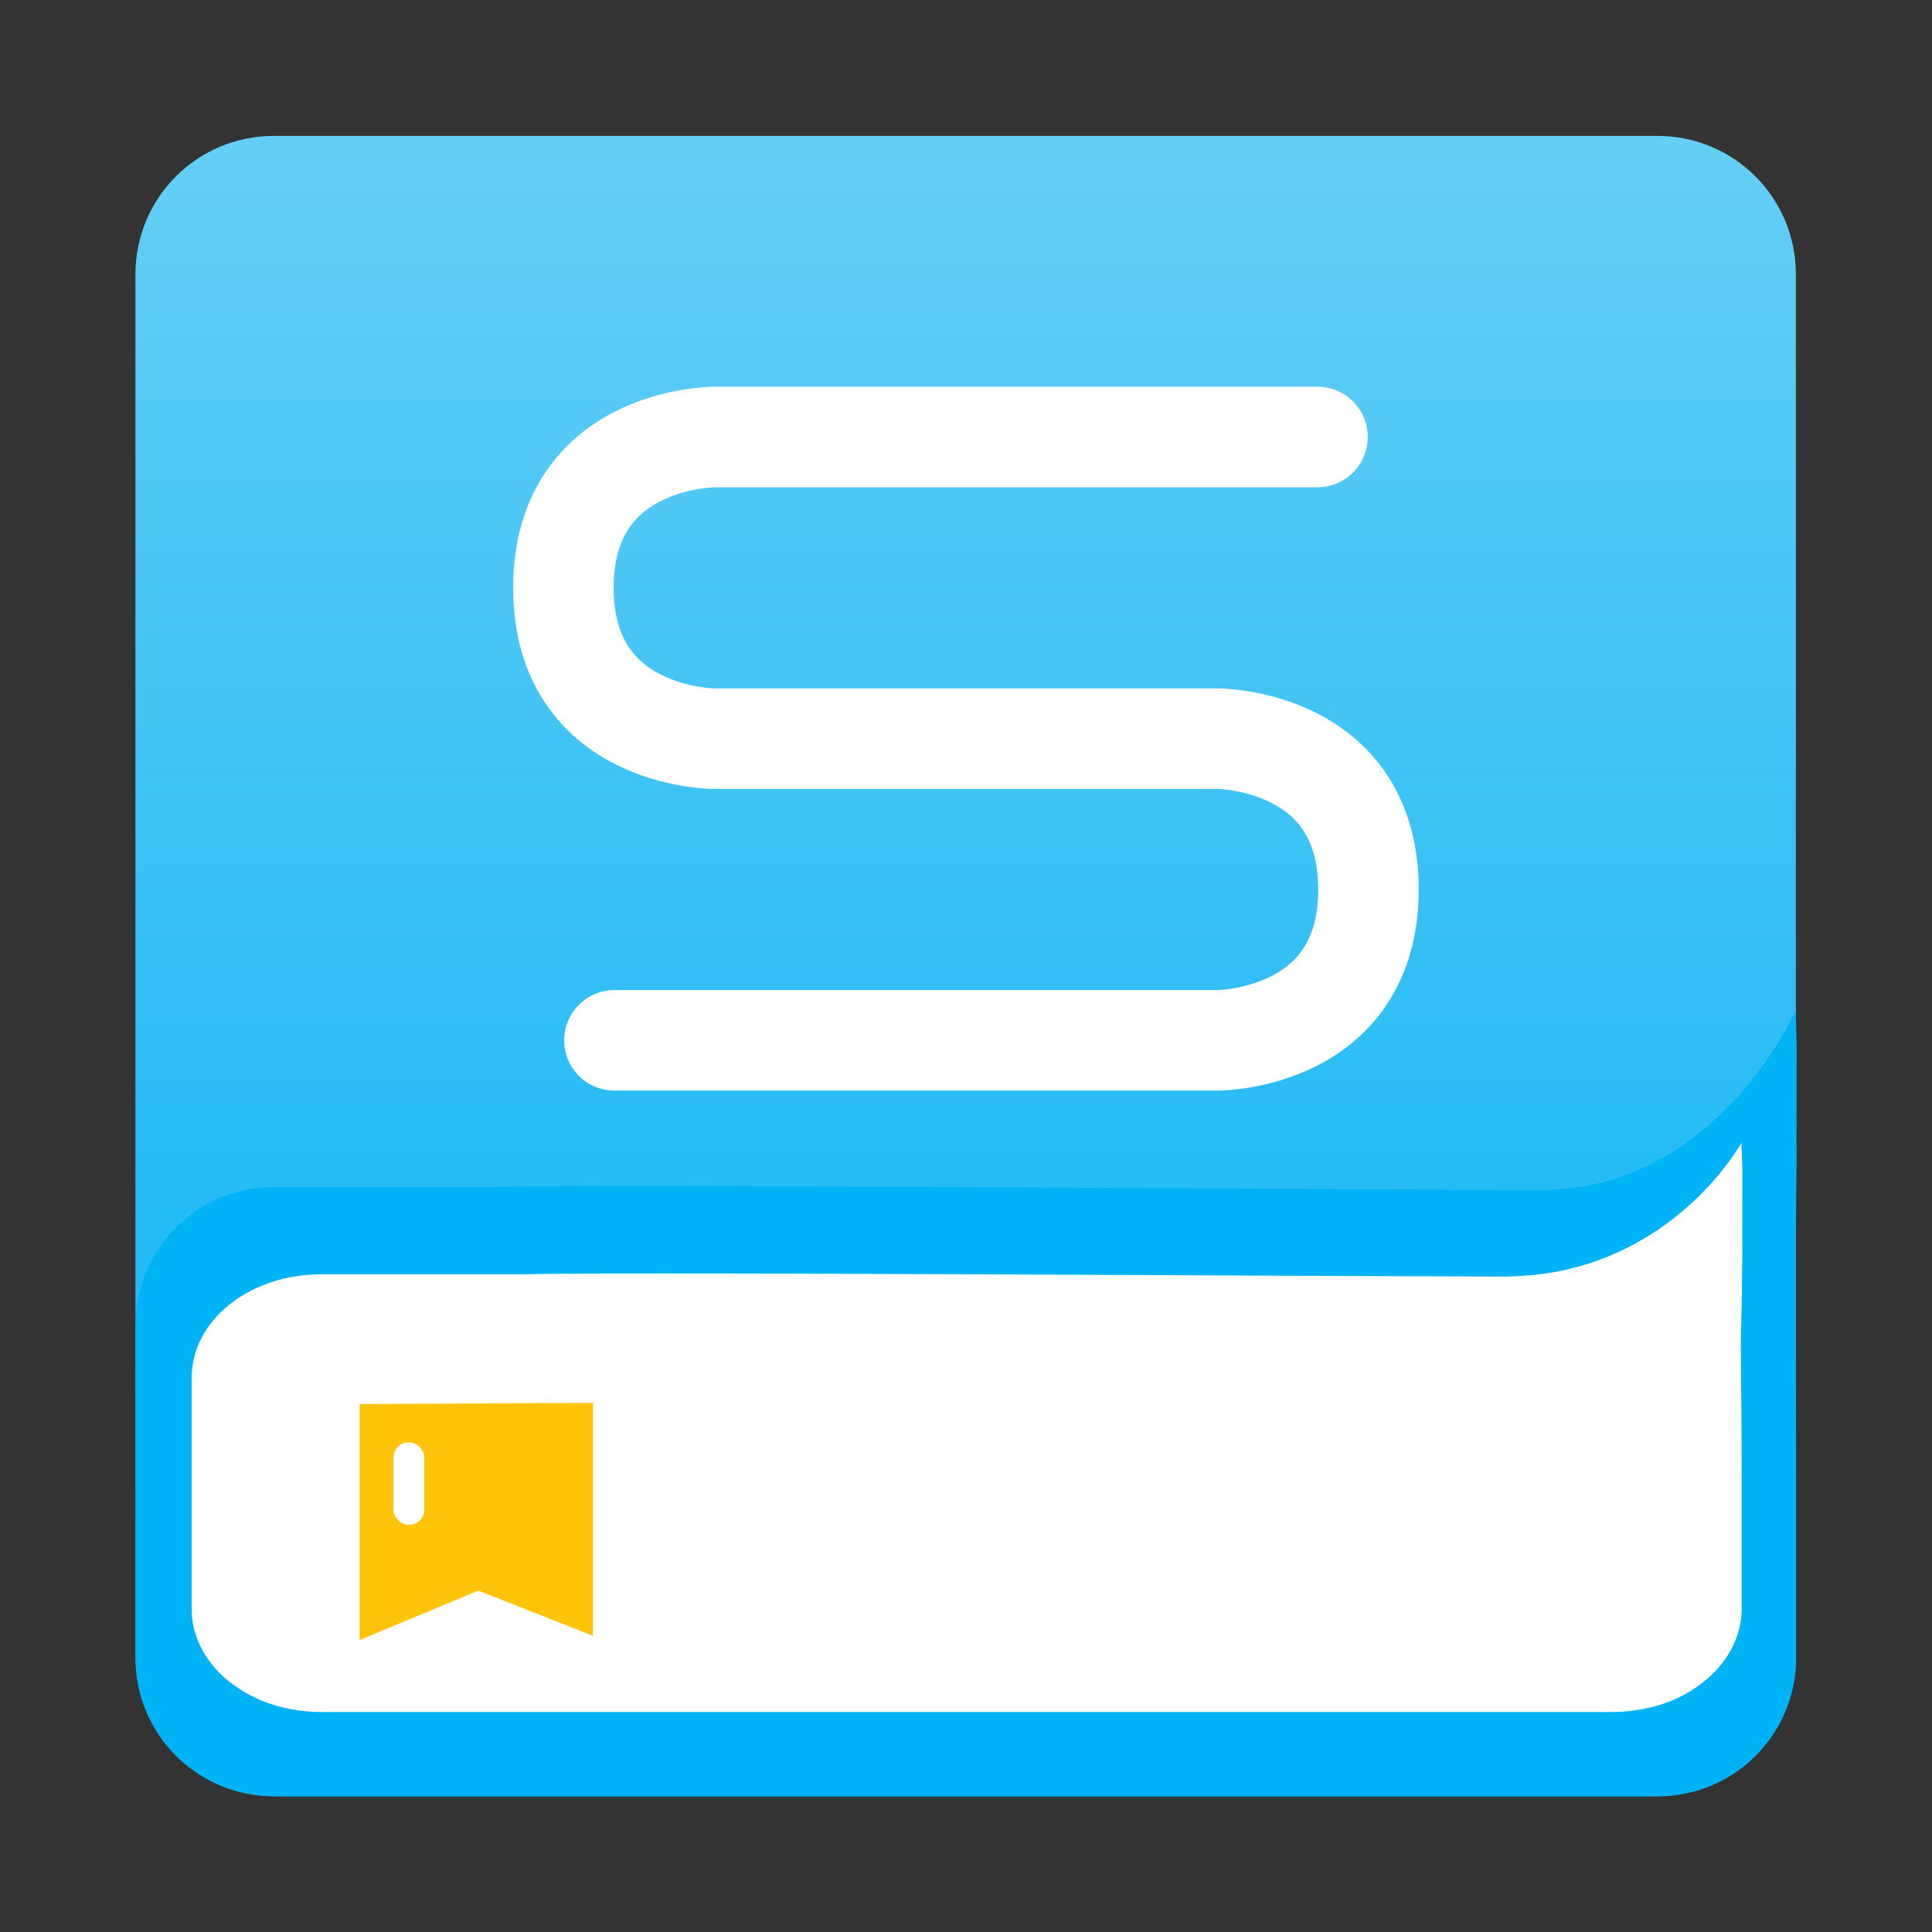 <?xml version="1.0" encoding="UTF-8"?>
<svg width="64" height="64" version="1.1" viewBox="0 0 16.933 16.933" xmlns="http://www.w3.org/2000/svg" xmlns:cc="http://creativecommons.org/ns#" xmlns:dc="http://purl.org/dc/elements/1.1/" xmlns:rdf="http://www.w3.org/1999/02/22-rdf-syntax-ns#" xmlns:xlink="http://www.w3.org/1999/xlink">
 <rect x="0" y="0" width="16.933" height="16.933" fill="#333333" stroke="none"/>
 <defs>
  <linearGradient id="linearGradient39550" x1="-54.623" x2="-54.623" y1="4.592" y2="59.509" gradientTransform="matrix(.265 0 0 .265 22.658 2.59e-5)" gradientUnits="userSpaceOnUse">
   <stop stop-color="#65cef5" offset="0"/>
   <stop stop-color="#02b1f6" offset="1"/>
  </linearGradient>
 </defs>
 <path d="m2.401 1.191c-0.672 0-1.214 0.541-1.214 1.214v12.124c0 0.672 0.541 1.214 1.214 1.214h12.125c0.672 0 1.214-0.541 1.214-1.214v-12.124c0-0.672-0.541-1.214-1.214-1.214z" fill="url(#linearGradient39550)" stroke-linecap="round" stroke-width=".529"/>
 <path d="m15.737 8.86s-0.011 0.024-0.033 0.067c-0.011 0.021-0.025 0.048-0.041 0.078s-0.036 0.064-0.058 0.101c-0.022 0.037-0.047 0.077-0.075 0.119-0.028 0.042-0.059 0.086-0.092 0.132-0.034 0.046-0.07 0.094-0.11 0.142-0.02 0.024-0.041 0.048-0.062 0.073-0.021 0.024-0.043 0.049-0.066 0.073-0.023 0.025-0.046 0.049-0.071 0.073s-0.05 0.049-0.075 0.073c-0.026 0.024-0.053 0.048-0.08 0.072-0.027 0.024-0.055 0.047-0.084 0.07s-0.059 0.046-0.089 0.068c-0.03 0.022-0.061 0.044-0.094 0.065-0.032 0.021-0.065 0.041-0.099 0.061s-0.068 0.039-0.103 0.057c-0.035 0.018-0.071 0.036-0.108 0.053-0.037 0.017-0.075 0.033-0.113 0.048-0.038 0.015-0.077 0.029-0.117 0.042-0.04 0.013-0.081 0.025-0.122 0.036-0.042 0.011-0.084 0.02-0.128 0.028-0.024 0.005-0.048 0.009-0.073 0.012h-0.005c-0.018 0.003-0.036 0.006-0.055 0.009-0.045 0.006-0.091 0.01-0.137 0.013-0.047 3e-3 -0.094 0.005-0.142 0.005-0.386 0-1.179-4e-3 -2.081-0.009-0.902-0.005-1.966-0.012-2.997-0.017-0.516-0.003-1.024-0.005-1.5-0.007-0.476-0.002-0.919-0.003-1.307-0.003-0.387 6.6e-5 -0.719 0.001-0.969 0.004-0.125 0.001-0.23 0.003-0.313 0.005-0.014 3.15e-4 -0.023 7.16e-4 -0.035 1e-3h-1.9c-0.672 0-1.214 0.541-1.214 1.214v2.911c0 0.021 5.06e-4 0.042 0.002 0.063 1e-3 0.021 0.003 0.042 0.005 0.062s0.004 0.041 0.007 0.061c0.003 0.02 0.007 0.04 0.011 0.059 4e-3 0.02 0.009 0.039 0.013 0.059 5e-3 0.019 0.011 0.039 0.017 0.058s0.012 0.038 0.019 0.056c0.007 0.019 0.014 0.037 0.022 0.055 0.008 0.018 0.015 0.036 0.024 0.054 0.009 0.018 0.018 0.035 0.027 0.052 0.009 0.017 0.019 0.034 0.029 0.051 0.01 0.017 0.021 0.033 0.032 0.049 0.011 0.016 0.022 0.032 0.034 0.048s0.024 0.031 0.036 0.046 0.025 0.03 0.038 0.044c0.013 0.014 0.027 0.028 0.04 0.042 0.014 0.014 0.028 0.027 0.042 0.04 0.014 0.013 0.029 0.026 0.044 0.038 0.015 0.012 0.03 0.024 0.045 0.036 1.09e-4 8.1e-5 4.07e-4 -8.2e-5 5.17e-4 0 0.015 0.012 0.031 0.023 0.047 0.034 1.16e-4 7.8e-5 4.01e-4 -7.8e-5 5.16e-4 0 0.016 0.011 0.033 0.021 0.049 0.032 0.017 0.01 0.033 0.02 0.051 0.029 0.017 0.009 0.035 0.018 0.052 0.027 1.38e-4 6.6e-5 3.8e-4 -6.6e-5 5.17e-4 0 0.018 0.008 0.036 0.017 0.054 0.024 0.018 0.008 0.036 0.015 0.055 0.022 1.51e-4 5.5e-5 3.66e-4 -5.5e-5 5.17e-4 0 0.018 0.007 0.037 0.013 0.056 0.019 0.019 0.006 0.038 0.011 0.057 0.016 1.61e-4 4.1e-5 3.56e-4 -4.2e-5 5.17e-4 0 0.019 0.005 0.039 0.009 0.058 0.013 0.02 4e-3 0.04 0.008 0.06 0.011 0.02 0.003 0.041 0.006 0.061 0.008 0.02 0.002 0.041 0.004 0.061 0.005 1.72e-4 9e-6 3.45e-4 -9e-6 5.17e-4 0 0.021 9.84e-4 0.042 0.002 0.063 0.002h12.125c0.021 0 0.042-5.56e-4 0.063-0.002 0.021-1e-3 0.041-0.003 0.061-0.005s0.041-0.005 0.061-0.008c0.02-0.003 0.04-0.007 0.06-0.011 0.02-4e-3 0.039-0.009 0.059-0.013 0.019-5e-3 0.039-0.01 0.058-0.016 0.019-0.006 0.038-0.012 0.056-0.019 0.019-0.007 0.037-0.014 0.055-0.022 0.018-0.008 0.036-0.016 0.054-0.024 0.018-0.009 0.035-0.018 0.052-0.027 0.017-0.009 0.034-0.019 0.051-0.029s0.033-0.021 0.05-0.032c0.016-0.011 0.032-0.022 0.048-0.034s0.03-0.023 0.045-0.036c0.015-0.012 0.03-0.025 0.044-0.038s0.028-0.027 0.042-0.04c0.014-0.014 0.027-0.028 0.04-0.042 0.026-0.029 0.051-0.059 0.074-0.09 0.035-0.047 0.067-0.096 0.095-0.148 0.009-0.017 0.018-0.035 0.027-0.052 0.034-0.071 0.061-0.146 0.081-0.223 5e-3 -0.019 0.009-0.039 0.013-0.059 4e-3 -0.02 0.008-0.039 0.011-0.059 0.009-0.06 0.014-0.122 0.014-0.186v-1.537c0-0.307-1e-3 -0.602-0.003-0.883-0.001-0.22-0.003-0.424-0.005-0.626-5.5e-5 -5.1e-4 5.7e-5 -1e-3 0-0.002-5.11e-4 -0.055-9.91e-4 -0.118-0.002-0.172-0.003-0.251 0.01-0.487 0.01-0.705 0-0.218 0.006-0.419 0.003-0.6 0-0.366 0.002-0.643 0.002-0.838-0.005-0.195-0.009-0.306-0.009-0.306z" fill="#00b2f6" stroke-width=".265"/>
 <path d="m15.262 10.017s-0.01 0.018-0.03 0.05c-0.01 0.016-0.023 0.035-0.039 0.058s-0.033 0.048-0.054 0.075c-0.021 0.027-0.044 0.057-0.07 0.089-0.026 0.031-0.055 0.064-0.086 0.099-0.032 0.034-0.066 0.07-0.103 0.106-0.019 0.018-0.038 0.036-0.058 0.054s-0.04 0.036-0.062 0.055c-0.021 0.018-0.043 0.036-0.066 0.055-0.023 0.018-0.046 0.036-0.07 0.054-0.024 0.018-0.049 0.036-0.075 0.054-0.026 0.018-0.052 0.035-0.079 0.052-0.027 0.017-0.055 0.034-0.083 0.05-0.028 0.017-0.057 0.033-0.087 0.049-0.03 0.016-0.061 0.031-0.092 0.045s-0.064 0.029-0.096 0.043-0.066 0.027-0.101 0.04c-0.034 0.013-0.07 0.024-0.106 0.035-0.036 0.011-0.072 0.022-0.11 0.031-0.037 0.01-0.075 0.019-0.114 0.027-0.039 8e-3 -0.079 0.015-0.119 0.021-0.022 0.003-0.045 0.006-0.068 0.009h-0.004c-0.017 0.002-0.034 0.005-0.051 0.006-0.042 0.004-0.085 0.007-0.128 0.01-0.044 0.002-0.088 0.004-0.133 0.004-0.361 0-1.101-3e-3 -1.943-7e-3 -0.842-0.004-1.835-0.009-2.798-0.013-0.482-0.002-0.956-0.004-1.4-5e-3 -0.444-0.001-0.858-0.002-1.22-0.002-0.362 4.9e-5 -0.671 8.7e-4 -0.905 0.003-0.117 8.7e-4 -0.215 0.002-0.292 0.004-0.013 2.34e-4 -0.021 5.34e-4 -0.033 7.45e-4h-1.774c-0.628 0-1.133 0.404-1.133 0.905v2.026c0 0.016 4.73e-4 0.031 0.001 0.047 9.76e-4 0.015 0.002 0.031 0.004 0.046s0.004 0.03 0.007 0.045 0.006 0.03 0.01 0.044c0.004 0.015 0.008 0.029 0.013 0.044 0.005 0.014 0.01 0.029 0.015 0.043 0.005 0.014 0.012 0.028 0.018 0.042 0.006 0.014 0.013 0.028 0.02 0.041 0.007 0.014 0.014 0.027 0.022 0.04 0.008 0.013 0.016 0.026 0.025 0.039 0.009 0.013 0.018 0.026 0.028 0.038 0.009 0.012 0.019 0.025 0.029 0.037s0.021 0.024 0.031 0.035 0.022 0.023 0.034 0.034 0.023 0.022 0.035 0.033c0.012 0.011 0.025 0.021 0.038 0.031 0.013 0.01 0.026 0.02 0.04 0.03 0.013 0.01 0.027 0.019 0.041 0.029 0.014 0.009 0.028 0.018 0.042 0.027 1.02e-4 6.1e-5 3.81e-4 -6e-5 4.83e-4 0 0.014 0.009 0.029 0.017 0.044 0.025 1.08e-4 5.8e-5 3.74e-4 -5.9e-5 4.82e-4 0 0.015 0.008 0.03 0.016 0.046 0.024 0.016 0.008 0.031 0.015 0.047 0.022 0.016 7e-3 0.032 0.014 0.049 0.02 1.29e-4 4.9e-5 3.54e-4 -4.9e-5 4.83e-4 0 0.016 0.006 0.033 0.012 0.05 0.018 0.017 0.006 0.034 0.011 0.051 0.016 1.4e-4 4.1e-5 3.42e-4 -4.1e-5 4.82e-4 0 0.017 5e-3 0.035 0.01 0.053 0.014 0.018 0.004 0.035 0.008 0.054 0.012 1.51e-4 3e-5 3.32e-4 -3.1e-5 4.83e-4 0 0.018 0.004 0.036 7e-3 0.055 0.01 0.018 3e-3 0.037 0.006 0.056 0.008s0.038 0.004 0.057 0.006c0.019 0.002 0.038 0.003 0.057 0.004 1.6e-4 6e-6 3.22e-4 -7e-6 4.83e-4 0 0.019 7.34e-4 0.039 0.001 0.058 0.001h11.32c0.02 0 0.039-4.15e-4 0.058-0.001 0.019-7.45e-4 0.038-0.002 0.057-0.004s0.038-0.004 0.057-0.006c0.019-0.002 0.037-5e-3 0.056-0.008 0.018-3e-3 0.037-0.006 0.055-0.01 0.018-0.004 0.036-0.008 0.054-0.012 0.018-0.004 0.035-0.009 0.053-0.014 0.017-5e-3 0.035-0.01 0.052-0.016 0.017-0.006 0.034-0.012 0.05-0.018 0.017-0.006 0.033-0.013 0.049-0.02 0.016-7e-3 0.032-0.014 0.047-0.022 0.016-0.008 0.031-0.015 0.046-0.024 0.015-0.008 0.03-0.017 0.044-0.025 0.015-0.009 0.028-0.017 0.042-0.027 0.014-0.009 0.028-0.019 0.041-0.029 0.013-0.01 0.026-0.02 0.039-0.03 0.013-0.01 0.025-0.021 0.038-0.031 0.024-0.021 0.047-0.044 0.069-0.067 0.033-0.035 0.062-0.072 0.088-0.11 0.009-0.013 0.017-0.026 0.025-0.039 0.032-0.053 0.057-0.108 0.076-0.166 0.005-0.014 0.009-0.029 0.013-0.044 0.004-0.015 0.007-0.029 0.01-0.044 0.009-0.045 0.013-0.091 0.013-0.138v-1.146c0-0.229-9.34e-4 -0.304-0.002-0.514-0.001-0.164-0.003-0.316-0.004-0.467-5e-5 -3.8e-4 5.4e-5 -7.45e-4 0-0.001-4.76e-4 -0.041-9.23e-4 -0.088-0.001-0.128-0.002-0.187 0.009-0.363 0.009-0.525 0-0.163 0.006-0.312 0.003-0.448 0-0.273 0.001-0.479 0.001-0.625-0.005-0.146-0.008-0.228-0.008-0.228z" fill="#fff" stroke-width=".221"/>
 <g transform="translate(-52.98 .942)">
  <path d="m56.132 11.364v2.068l1.04-0.433 1.005 0.396v-2.042z" fill="#fdc40a"/>
  <rect x="56.428" y="11.7" width=".271" height=".722" ry=".132" fill="#fff" fill-rule="evenodd" style="paint-order:stroke markers fill"/>
 </g>
 <path d="m8.463 6.474h-2.203s-1.322 0-1.322-1.322 1.322-1.322 1.322-1.322h5.287m-3.078 2.644h2.203s1.322 0 1.322 1.322c0 1.322-1.322 1.322-1.322 1.322h-5.287" fill="none" stroke="#fff" stroke-linecap="round" stroke-linejoin="round" stroke-width=".881"/>
</svg>
